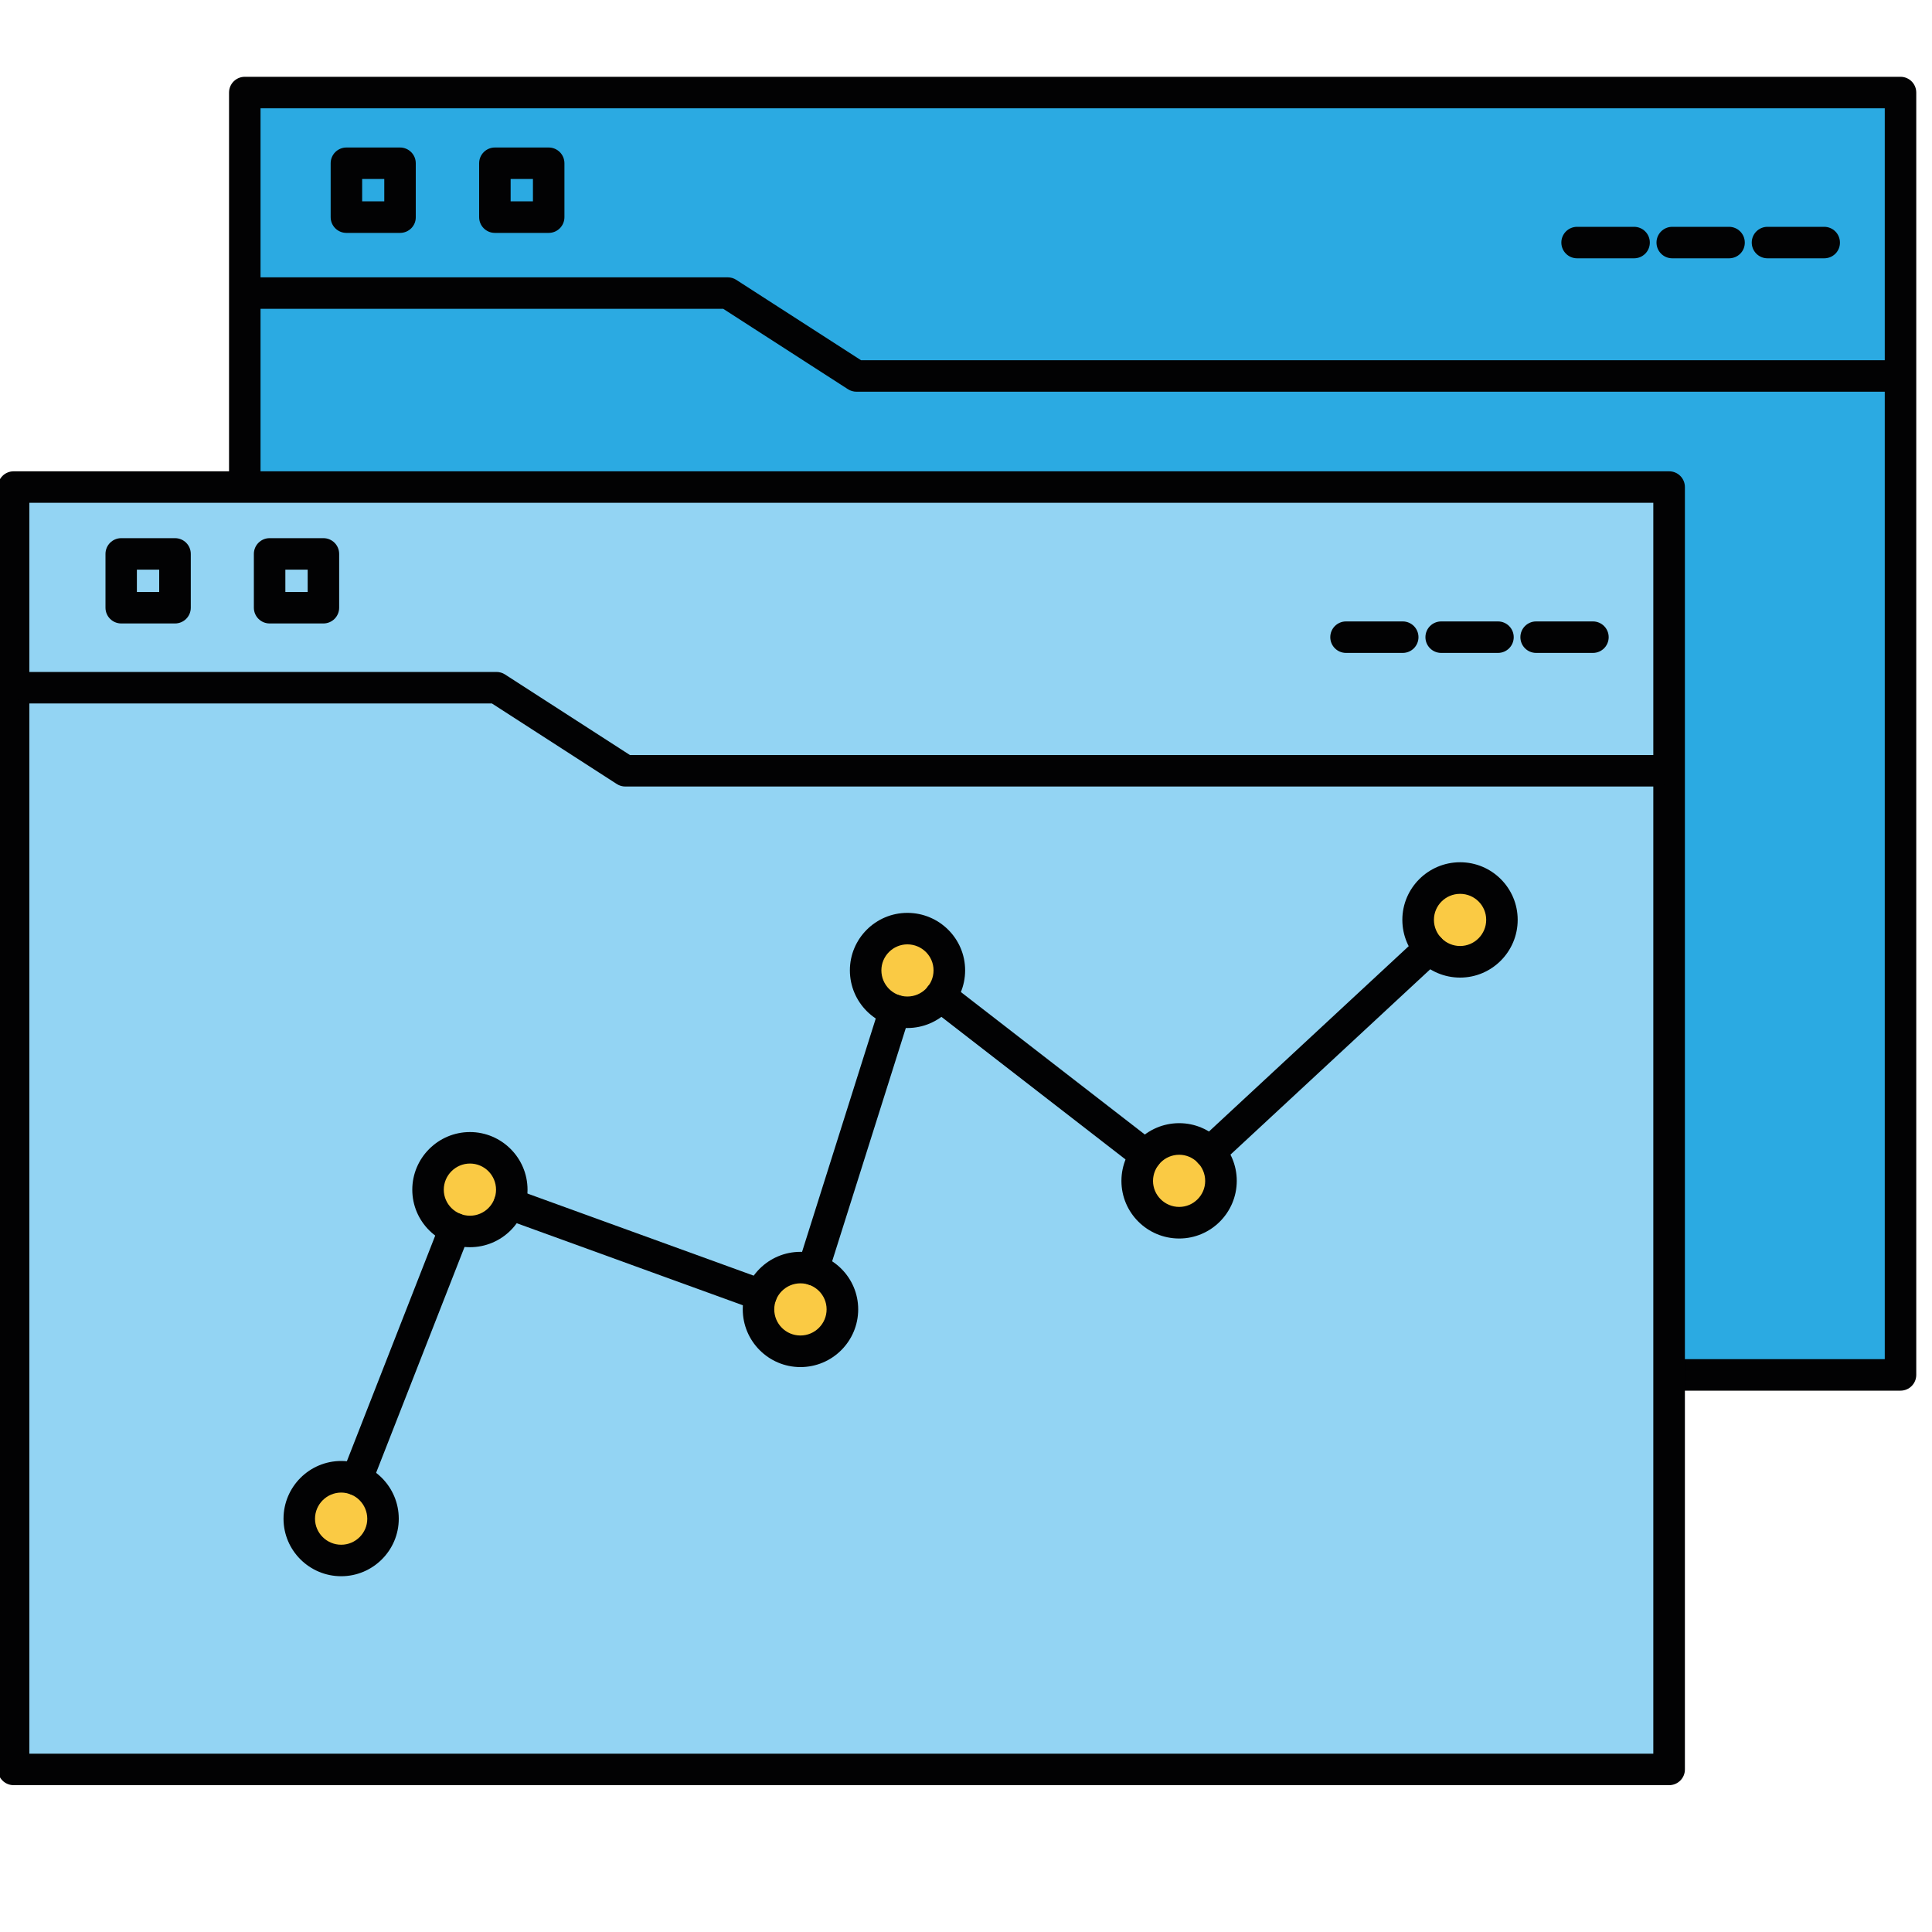 <?xml version="1.0" encoding="utf-8"?>
<!-- Generator: Adobe Illustrator 26.0.0, SVG Export Plug-In . SVG Version: 6.00 Build 0)  -->
<svg version="1.1" id="Camada_1" xmlns="http://www.w3.org/2000/svg" xmlns:xlink="http://www.w3.org/1999/xlink" x="0px" y="0px"
	 viewBox="0 0 200 200" style="enable-background:new 0 0 200 200;" xml:space="preserve">
<style type="text/css">
	.st0{fill:#2BAAE2;}
	.st1{fill:#020203;}
	.st2{fill:#93D4F3;}
	.st3{fill:#FACA44;}
</style>
<g>
	<g>
		<g>
			<g>
				<g>
					<g>
						<polyline class="st0" points="25.34,48.88 25.34,9.58 196.74,9.58 196.74,142.33 172.12,142.33 						"/>
					</g>
					<g>
						<path class="st1" d="M196.74,143.96h-24.61c-0.9,0-1.63-0.73-1.63-1.63s0.73-1.63,1.63-1.63h22.98V11.21H26.97v37.67
							c0,0.9-0.73,1.63-1.63,1.63c-0.9,0-1.63-0.73-1.63-1.63V9.58c0-0.9,0.73-1.63,1.63-1.63h171.4c0.9,0,1.63,0.73,1.63,1.63
							v132.75C198.37,143.23,197.64,143.96,196.74,143.96z"/>
					</g>
				</g>
				<g>
					<g>
						<rect x="1.41" y="50.42" class="st2" width="171.38" height="132.76"/>
					</g>
					<g>
						<path class="st1" d="M172.79,184.8H1.41c-0.9,0-1.63-0.73-1.63-1.63V50.42c0-0.9,0.73-1.63,1.63-1.63h171.38
							c0.9,0,1.63,0.73,1.63,1.63v132.76C174.42,184.07,173.69,184.8,172.79,184.8z M3.04,181.54h168.11V52.05H3.04V181.54z"/>
					</g>
				</g>
				<g>
					<path class="st1" d="M171.58,81.42H64.73c-0.31,0-0.62-0.09-0.88-0.26l-12.93-8.34H2.95c-0.9,0-1.63-0.73-1.63-1.63
						c0-0.9,0.73-1.63,1.63-1.63H51.4c0.31,0,0.62,0.09,0.88,0.26l12.93,8.34h106.37c0.9,0,1.63,0.73,1.63,1.63
						C173.21,80.69,172.48,81.42,171.58,81.42z"/>
				</g>
				<g>
					<path class="st1" d="M145.21,67.59h-5.87c-0.9,0-1.63-0.73-1.63-1.63c0-0.9,0.73-1.63,1.63-1.63h5.87
						c0.9,0,1.63,0.73,1.63,1.63C146.84,66.86,146.11,67.59,145.21,67.59z"/>
				</g>
				<g>
					<path class="st1" d="M155.07,67.59h-5.88c-0.9,0-1.63-0.73-1.63-1.63c0-0.9,0.73-1.63,1.63-1.63h5.88
						c0.9,0,1.63,0.73,1.63,1.63C156.7,66.86,155.97,67.59,155.07,67.59z"/>
				</g>
				<g>
					<path class="st1" d="M164.9,67.59h-5.88c-0.9,0-1.63-0.73-1.63-1.63c0-0.9,0.73-1.63,1.63-1.63h5.88c0.9,0,1.63,0.73,1.63,1.63
						C166.53,66.86,165.8,67.59,164.9,67.59z"/>
				</g>
				<g>
					<path class="st1" d="M195.5,40.55H88.66c-0.31,0-0.62-0.09-0.88-0.26l-12.91-8.32H26.87c-0.9,0-1.63-0.73-1.63-1.63
						s0.73-1.63,1.63-1.63h48.47c0.31,0,0.62,0.09,0.88,0.26l12.91,8.32H195.5c0.9,0,1.63,0.73,1.63,1.63
						C197.13,39.82,196.4,40.55,195.5,40.55z"/>
				</g>
				<g>
					<path class="st1" d="M169.16,26.74h-5.9c-0.9,0-1.63-0.73-1.63-1.63c0-0.9,0.73-1.63,1.63-1.63h5.9c0.9,0,1.63,0.73,1.63,1.63
						C170.79,26.01,170.06,26.74,169.16,26.74z"/>
				</g>
				<g>
					<path class="st1" d="M178.99,26.74h-5.88c-0.9,0-1.63-0.73-1.63-1.63c0-0.9,0.73-1.63,1.63-1.63h5.88
						c0.9,0,1.63,0.73,1.63,1.63C180.63,26.01,179.9,26.74,178.99,26.74z"/>
				</g>
				<g>
					<path class="st1" d="M188.84,26.74h-5.87c-0.9,0-1.63-0.73-1.63-1.63c0-0.9,0.73-1.63,1.63-1.63h5.87
						c0.9,0,1.63,0.73,1.63,1.63C190.48,26.01,189.75,26.74,188.84,26.74z"/>
				</g>
				<g>
					<g>
						<path class="st3" d="M35.32,152.88c2.38,0,4.33,1.95,4.33,4.34c0,2.37-1.95,4.32-4.33,4.32c-2.4,0-4.34-1.95-4.34-4.32
							C30.98,154.82,32.92,152.88,35.32,152.88z"/>
					</g>
					<g>
						<path class="st1" d="M35.32,163.17c-3.29,0-5.97-2.67-5.97-5.95c0-3.3,2.68-5.98,5.97-5.98c3.28,0,5.96,2.68,5.96,5.98
							C41.28,160.5,38.6,163.17,35.32,163.17z M35.32,154.51c-1.49,0-2.71,1.22-2.71,2.71c0,1.48,1.22,2.69,2.71,2.69
							c1.49,0,2.7-1.21,2.7-2.69C38.01,155.72,36.8,154.51,35.32,154.51z"/>
					</g>
				</g>
				<g>
					<g>
						<path class="st3" d="M48.65,118.82c2.4,0,4.33,1.94,4.33,4.34c0,2.38-1.92,4.32-4.33,4.32c-2.4,0-4.34-1.94-4.34-4.32
							C44.31,120.76,46.26,118.82,48.65,118.82z"/>
					</g>
					<g>
						<path class="st1" d="M48.65,129.11c-3.29,0-5.97-2.67-5.97-5.95c0-3.29,2.68-5.97,5.97-5.97c3.28,0,5.96,2.68,5.96,5.97
							C54.61,126.44,51.94,129.11,48.65,129.11z M48.65,120.45c-1.49,0-2.71,1.22-2.71,2.71c0,1.48,1.22,2.69,2.71,2.69
							c1.49,0,2.7-1.21,2.7-2.69C51.35,121.66,50.14,120.45,48.65,120.45z"/>
					</g>
				</g>
				<g>
					<g>
						<path class="st3" d="M82.86,131.22c2.38,0,4.34,1.95,4.34,4.32c0,2.4-1.96,4.34-4.34,4.34c-2.39,0-4.34-1.95-4.34-4.34
							C78.52,133.17,80.47,131.22,82.86,131.22z"/>
					</g>
					<g>
						<path class="st1" d="M82.86,141.52c-3.29,0-5.97-2.68-5.97-5.98c0-3.28,2.68-5.95,5.97-5.95c3.3,0,5.98,2.67,5.98,5.95
							C88.84,138.84,86.16,141.52,82.86,141.52z M82.86,132.85c-1.49,0-2.71,1.21-2.71,2.69c0,1.5,1.21,2.71,2.71,2.71
							c1.5,0,2.71-1.22,2.71-2.71C85.57,134.06,84.36,132.85,82.86,132.85z"/>
					</g>
				</g>
				<g>
					<g>
						<path class="st3" d="M93.93,96.13c2.4,0,4.35,1.95,4.35,4.32c0,2.4-1.94,4.34-4.35,4.34c-2.39,0-4.32-1.94-4.32-4.34
							C89.61,98.07,91.53,96.13,93.93,96.13z"/>
					</g>
					<g>
						<path class="st1" d="M93.93,106.42c-3.28,0-5.95-2.68-5.95-5.97c0-3.28,2.67-5.95,5.95-5.95c3.3,0,5.98,2.67,5.98,5.95
							C99.91,103.74,97.22,106.42,93.93,106.42z M93.93,97.76c-1.48,0-2.69,1.21-2.69,2.69c0,1.49,1.2,2.71,2.69,2.71
							c1.5,0,2.71-1.22,2.71-2.71C96.64,98.96,95.42,97.76,93.93,97.76z"/>
					</g>
				</g>
				<g>
					<g>
						<path class="st3" d="M122.07,117.91c2.37,0,4.32,1.95,4.32,4.34c0,2.37-1.95,4.32-4.32,4.32c-2.4,0-4.35-1.95-4.35-4.32
							C117.72,119.86,119.67,117.91,122.07,117.91z"/>
					</g>
					<g>
						<path class="st1" d="M122.07,128.21c-3.3,0-5.98-2.67-5.98-5.96c0-3.3,2.68-5.98,5.98-5.98c3.28,0,5.96,2.68,5.96,5.98
							C128.02,125.54,125.35,128.21,122.07,128.21z M122.07,119.54c-1.5,0-2.71,1.22-2.71,2.71c0,1.48,1.22,2.69,2.71,2.69
							c1.48,0,2.69-1.21,2.69-2.69C124.76,120.76,123.55,119.54,122.07,119.54z"/>
					</g>
				</g>
				<g>
					<g>
						<path class="st3" d="M151.15,90.89c2.38,0,4.33,1.92,4.33,4.32c0,2.4-1.94,4.35-4.33,4.35c-2.39,0-4.34-1.95-4.34-4.35
							C146.81,92.82,148.76,90.89,151.15,90.89z"/>
					</g>
					<g>
						<path class="st1" d="M151.15,101.2c-3.3,0-5.98-2.68-5.98-5.98c0-3.28,2.68-5.96,5.98-5.96c3.29,0,5.96,2.67,5.96,5.96
							C157.11,98.51,154.44,101.2,151.15,101.2z M151.15,92.53c-1.5,0-2.71,1.21-2.71,2.69c0,1.5,1.22,2.71,2.71,2.71
							c1.49,0,2.7-1.22,2.7-2.71C153.85,93.73,152.64,92.53,151.15,92.53z"/>
					</g>
				</g>
				<g>
					<path class="st1" d="M36.9,154.81c-0.2,0-0.4-0.04-0.59-0.11c-0.84-0.33-1.25-1.27-0.92-2.11l10.18-26
						c0.33-0.84,1.28-1.25,2.11-0.92c0.84,0.33,1.25,1.27,0.92,2.11l-10.18,26C38.16,154.42,37.55,154.81,36.9,154.81z M78.78,135.7
						c-0.18,0-0.37-0.03-0.56-0.1l-26.04-9.45c-0.85-0.31-1.28-1.24-0.98-2.09c0.31-0.85,1.24-1.28,2.09-0.98l26.04,9.45
						c0.85,0.31,1.28,1.24,0.98,2.09C80.07,135.29,79.45,135.7,78.78,135.7z M84.16,133.05c-0.16,0-0.33-0.02-0.49-0.08
						c-0.86-0.27-1.33-1.19-1.06-2.05l8.47-26.82c0.27-0.86,1.18-1.34,2.05-1.06c0.86,0.27,1.33,1.19,1.06,2.05l-8.47,26.82
						C85.5,132.6,84.86,133.05,84.16,133.05z M118.63,121.23c-0.35,0-0.7-0.11-1-0.34l-21.29-16.49c-0.71-0.55-0.84-1.58-0.29-2.29
						c0.56-0.71,1.58-0.84,2.29-0.29l21.29,16.49c0.71,0.55,0.84,1.58,0.29,2.29C119.6,121.01,119.12,121.23,118.63,121.23z
						 M125.22,120.93c-0.44,0-0.87-0.18-1.2-0.52c-0.61-0.66-0.57-1.69,0.09-2.31l22.76-21.12c0.66-0.61,1.7-0.57,2.31,0.09
						c0.61,0.66,0.57,1.69-0.09,2.31l-22.76,21.12C126.02,120.78,125.62,120.93,125.22,120.93z"/>
				</g>
				<g>
					<path class="st1" d="M18.12,64.54h-5.57c-0.9,0-1.63-0.73-1.63-1.63v-5.57c0-0.9,0.73-1.63,1.63-1.63h5.57
						c0.9,0,1.63,0.73,1.63,1.63v5.57C19.75,63.81,19.02,64.54,18.12,64.54z M14.17,61.28h2.31v-2.31h-2.31V61.28z"/>
				</g>
				<g>
					<path class="st1" d="M33.48,64.54h-5.57c-0.9,0-1.63-0.73-1.63-1.63v-5.57c0-0.9,0.73-1.63,1.63-1.63h5.57
						c0.9,0,1.63,0.73,1.63,1.63v5.57C35.11,63.81,34.38,64.54,33.48,64.54z M29.54,61.28h2.31v-2.31h-2.31V61.28z"/>
				</g>
				<g>
					<path class="st1" d="M41.41,24.11h-5.55c-0.9,0-1.63-0.73-1.63-1.63V16.9c0-0.9,0.73-1.63,1.63-1.63h5.55
						c0.9,0,1.63,0.73,1.63,1.63v5.58C43.05,23.38,42.32,24.11,41.41,24.11z M37.49,20.84h2.29v-2.31h-2.29V20.84z"/>
				</g>
				<g>
					<path class="st1" d="M56.8,24.11h-5.57c-0.9,0-1.63-0.73-1.63-1.63V16.9c0-0.9,0.73-1.63,1.63-1.63h5.57
						c0.9,0,1.63,0.73,1.63,1.63v5.58C58.43,23.38,57.7,24.11,56.8,24.11z M52.86,20.84h2.31v-2.31h-2.31V20.84z"/>
				</g>
			</g>
		</g>
	</g>
</g>
</svg>
